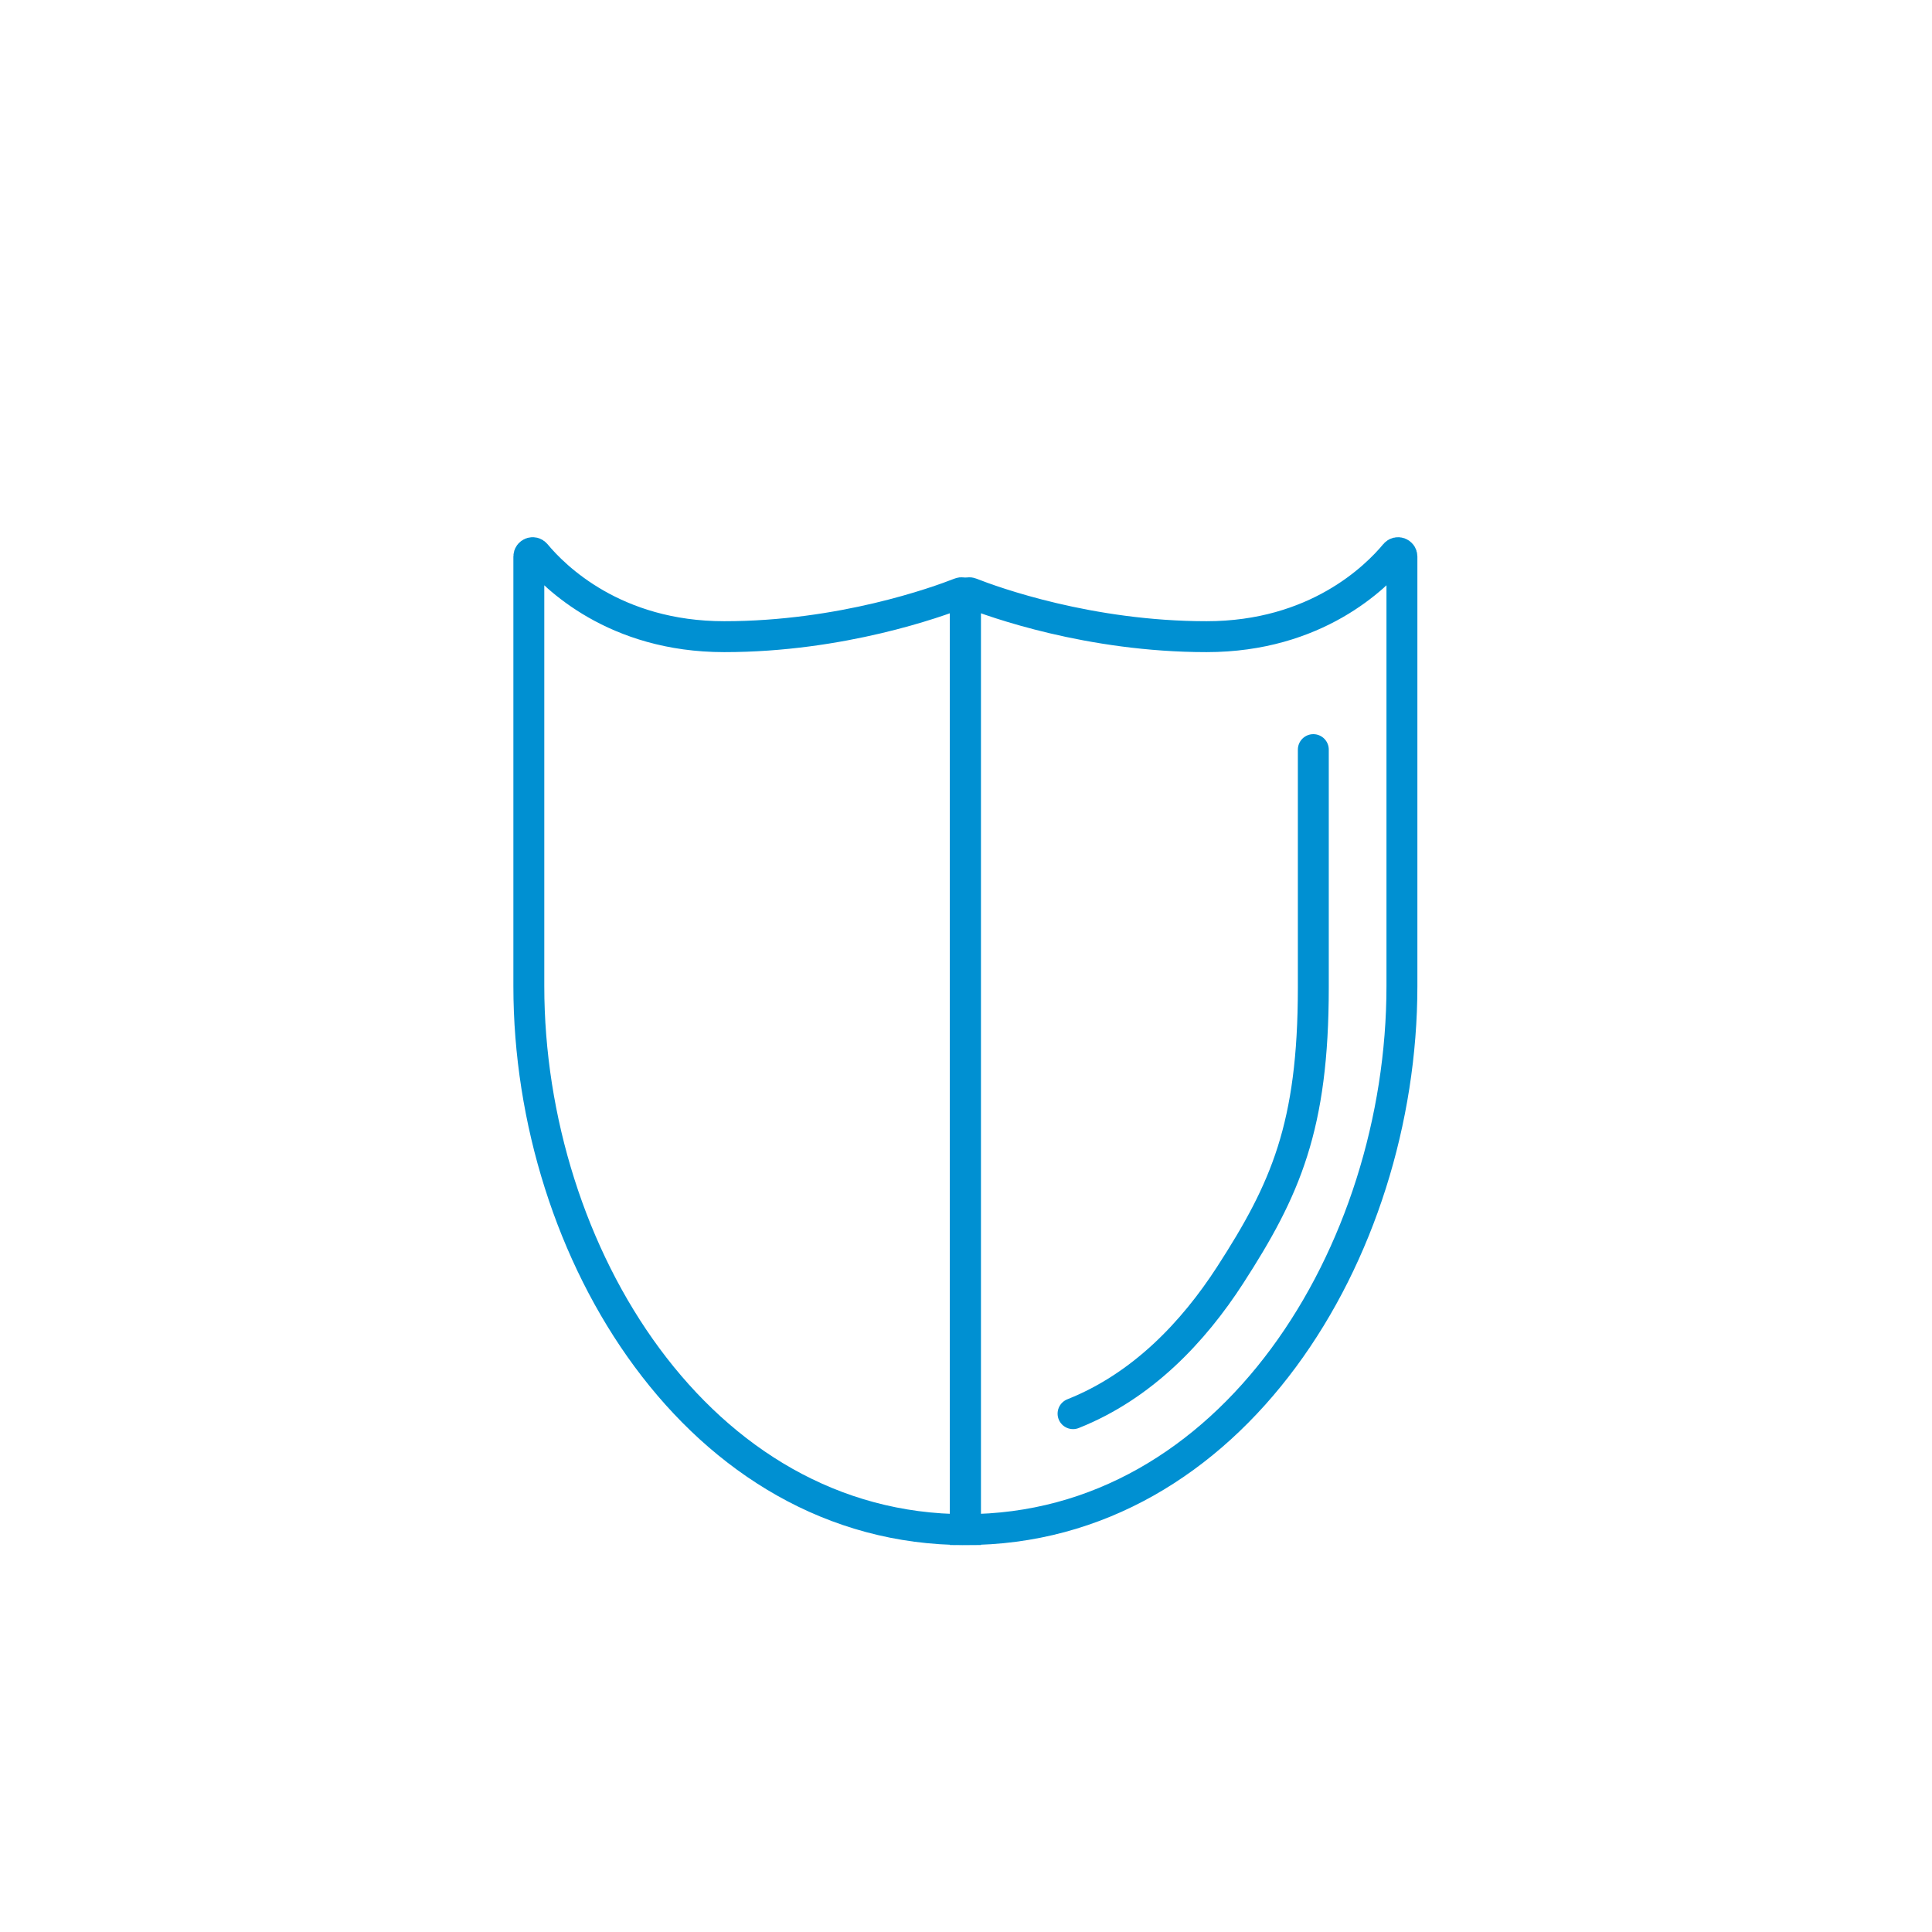 <?xml version="1.0" encoding="UTF-8"?><svg id="Layer_1" xmlns="http://www.w3.org/2000/svg" viewBox="0 0 500 500"><defs><style>.cls-1,.cls-2{fill:none;stroke:#0090d2;stroke-miterlimit:10;stroke-width:8px;}.cls-2{stroke-linecap:round;}</style></defs><path class="cls-1" d="M249.839,395.859h-0c-68.941,0-112.977-71.689-112.977-140.629v-111.201c0-.934,1.166-1.363,1.762-.643,4.939,5.966,20.447,21.383,48.802,21.383,30.348,0,55.118-8.964,61.057-11.3.655-.258,1.357.229,1.357.932v241.458Z"/><path class="cls-1" d="M249.839,154.401c0-.704.702-1.19,1.357-.932,5.939,2.336,30.709,11.3,61.057,11.3,28.355,0,43.862-15.417,48.802-21.383.596-.72,1.762-.291,1.762.643v111.201c0,68.941-44.037,140.629-112.977,140.629v-241.458Z"/><path class="cls-2" d="M339.886,194v61.572c0,36.022-7.216,52.279-21.509,74.395-9.531,14.747-22.755,28.768-40.673,35.886"/></svg>